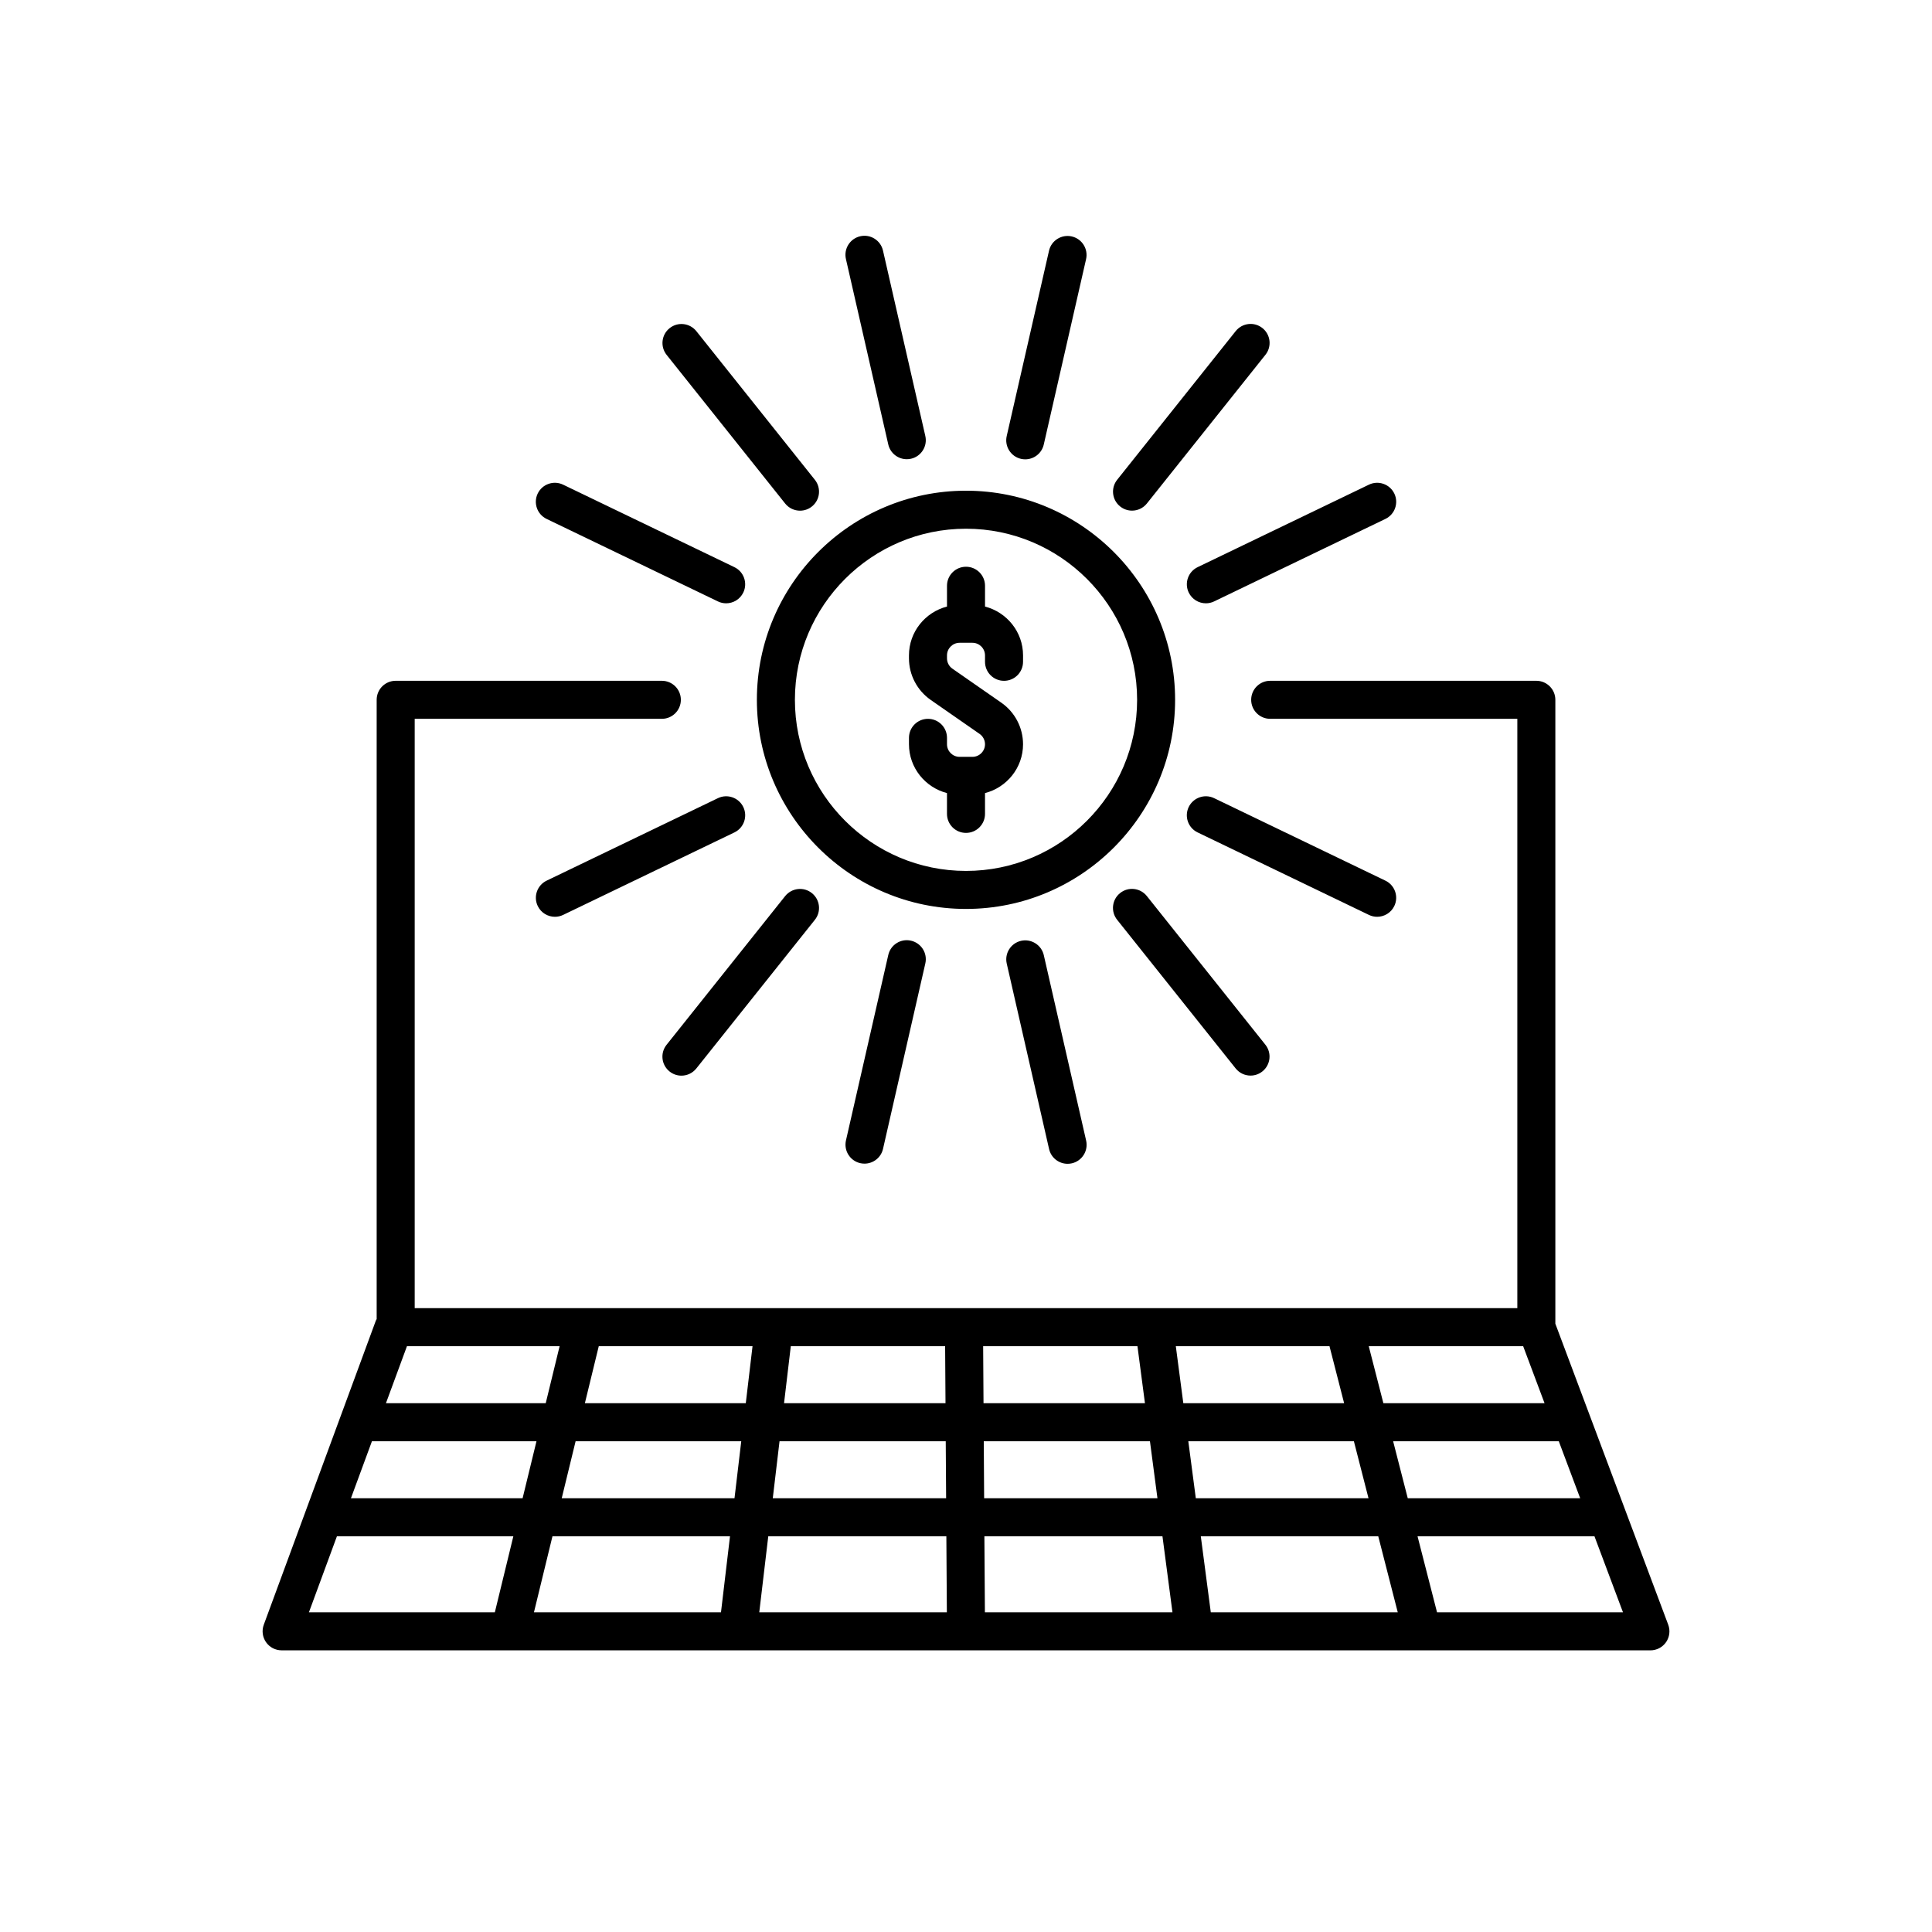<?xml version="1.0" encoding="UTF-8"?>
<!-- Uploaded to: ICON Repo, www.svgrepo.com, Generator: ICON Repo Mixer Tools -->
<svg fill="#000000" width="800px" height="800px" version="1.1" viewBox="144 144 512 512" xmlns="http://www.w3.org/2000/svg">
 <path d="m344.58 329.46c0 30.559 24.859 55.418 55.418 55.418s55.418-24.859 55.418-55.418-24.859-55.418-55.418-55.418c-30.555 0-55.418 24.859-55.418 55.418zm55.422-45.344c25.004 0 45.344 20.344 45.344 45.344s-20.34 45.344-45.344 45.344-45.344-20.344-45.344-45.344 20.34-45.344 45.344-45.344zm-15.117 57.117v-1.695c0-2.781 2.254-5.039 5.039-5.039s5.039 2.254 5.039 5.039v1.699c0 1.84 1.5 3.336 3.34 3.336h3.394c1.84 0 3.34-1.496 3.34-3.34 0-1.094-0.535-2.117-1.438-2.742l-12.961-9.012c-3.598-2.508-5.754-6.625-5.754-11.016v-0.777c0-6.238 4.297-11.449 10.078-12.945v-5.508c0-2.781 2.254-5.039 5.039-5.039s5.039 2.254 5.039 5.039v5.512c5.777 1.496 10.078 6.707 10.078 12.945l-0.004 1.695c0 2.781-2.254 5.039-5.039 5.039-2.785 0-5.039-2.254-5.039-5.039v-1.699c0-1.844-1.5-3.34-3.34-3.34h-3.394c-1.84 0-3.34 1.496-3.34 3.34v0.777c0 1.094 0.535 2.121 1.438 2.746l12.961 9.012c3.598 2.504 5.754 6.625 5.754 11.012 0 6.238-4.297 11.449-10.078 12.945v5.512c0 2.781-2.254 5.039-5.039 5.039s-5.039-2.254-5.039-5.039v-5.512c-5.773-1.496-10.074-6.707-10.074-12.945zm-166.25 240.13h362.74c1.652 0 3.199-0.809 4.144-2.168 0.941-1.359 1.156-3.094 0.574-4.641l-29.91-79.758v-165.34c0-2.781-2.254-5.039-5.039-5.039h-70.531c-2.785 0-5.039 2.254-5.039 5.039 0 2.781 2.254 5.039 5.039 5.039h65.496v156.18h-292.21v-156.18h65.496c2.785 0 5.039-2.254 5.039-5.039 0-2.781-2.254-5.039-5.039-5.039h-70.535c-2.785 0-5.039 2.254-5.039 5.039v164.12c-0.062 0.137-0.164 0.246-0.215 0.391l-29.703 80.609c-0.57 1.543-0.344 3.273 0.594 4.621 0.945 1.355 2.488 2.16 4.137 2.16zm14.652-30.23h46.754l-4.906 20.152h-49.27zm9.281-25.191h43.605l-3.68 15.113h-45.492zm100.86-25.188-1.789 15.113h-42.641l3.68-15.113zm152.9 0 3.879 15.113h-42.617l-1.988-15.113zm66.438 40.305h-45.695l-3.879-15.113h43.902zm-56.098 0h-45.766l-1.988-15.113h43.879zm-159.07 10.074h47.195l0.133 20.152h-49.715zm-12.531 20.152h-49.566l4.906-20.152h47.051zm59.664-30.227h-45.938l1.789-15.113h44.047zm9.977-15.117h44.039l1.988 15.113h-45.93zm0.164 25.191h47.191l2.652 20.152h-49.707zm57.352 0h47.027l5.168 20.152h-49.547zm-14.801-35.266h-42.781l-0.098-15.113h40.891zm-52.855 0h-42.789l1.789-15.113h40.898zm-54.129 10.074-1.789 15.113h-45.789l3.68-15.113zm184.39 45.344-5.168-20.152h46.887l7.559 20.152zm22.824-70.531 5.668 15.113h-42.711l-3.879-15.113zm-255.35 0-3.68 15.113h-42.344l5.57-15.113zm93.129-107.46c2.711 0.621 4.41 3.32 3.789 6.035l-11.211 49.133c-0.531 2.336-2.609 3.918-4.906 3.918-0.375 0-0.746-0.039-1.125-0.125-2.711-0.621-4.41-3.32-3.789-6.035l11.211-49.133c0.613-2.719 3.32-4.422 6.031-3.793zm35.184 3.832 11.219 49.137c0.621 2.715-1.078 5.414-3.789 6.035-0.379 0.086-0.754 0.125-1.125 0.125-2.297 0-4.375-1.582-4.906-3.918l-11.219-49.137c-0.621-2.715 1.078-5.414 3.789-6.035 2.691-0.613 5.41 1.074 6.031 3.793zm27.309-15.66 31.418 39.398c1.73 2.176 1.379 5.344-0.801 7.078-0.926 0.742-2.035 1.102-3.133 1.102-1.48 0-2.945-0.648-3.945-1.898l-31.418-39.398c-1.73-2.176-1.379-5.344 0.801-7.078 2.168-1.742 5.344-1.379 7.078 0.797zm58.852 4.996-45.402-21.863c-2.508-1.207-3.562-4.219-2.356-6.727 1.215-2.5 4.227-3.555 6.727-2.352l45.402 21.863c2.508 1.207 3.562 4.219 2.356 6.727-0.871 1.801-2.672 2.852-4.547 2.852-0.734 0-1.477-0.16-2.18-0.5zm-45.395-92.156 45.398-21.863c2.504-1.199 5.516-0.152 6.727 2.352 1.207 2.508 0.152 5.519-2.356 6.727l-45.398 21.863c-0.703 0.34-1.445 0.5-2.18 0.5-1.875 0-3.676-1.051-4.547-2.852-1.207-2.508-0.152-5.519 2.356-6.727zm-20.52-16.078c-2.18-1.734-2.535-4.902-0.801-7.078l31.418-39.406c1.738-2.168 4.906-2.535 7.078-0.797 2.18 1.734 2.535 4.902 0.801 7.078l-31.418 39.406c-1 1.246-2.465 1.898-3.945 1.898-1.098-0.004-2.211-0.363-3.133-1.102zm-30.074-18.66 11.211-49.117c0.613-2.715 3.324-4.406 6.031-3.789 2.711 0.621 4.41 3.32 3.789 6.035l-11.211 49.117c-0.531 2.336-2.609 3.918-4.906 3.918-0.375 0-0.746-0.039-1.125-0.125-2.711-0.625-4.406-3.324-3.789-6.039zm-42.609-46.918c-0.621-2.715 1.078-5.414 3.789-6.035 2.707-0.621 5.41 1.074 6.031 3.789l11.219 49.137c0.621 2.715-1.078 5.414-3.789 6.035-0.379 0.086-0.754 0.125-1.125 0.125-2.297 0-4.375-1.582-4.906-3.918zm-47.52 25.395c-1.73-2.176-1.379-5.344 0.801-7.078 2.176-1.738 5.344-1.371 7.078 0.797l31.414 39.395c1.73 2.176 1.379 5.344-0.801 7.078-0.926 0.742-2.035 1.102-3.133 1.102-1.48 0-2.945-0.648-3.945-1.898zm-34.16 36.75c1.211-2.504 4.227-3.551 6.727-2.352l45.398 21.863c2.508 1.207 3.562 4.219 2.356 6.727-0.871 1.801-2.672 2.852-4.547 2.852-0.734 0-1.477-0.16-2.18-0.5l-45.398-21.863c-2.508-1.207-3.559-4.219-2.356-6.727zm52.129 89.809-45.391 21.859c-0.703 0.34-1.445 0.5-2.18 0.5-1.875 0-3.676-1.051-4.547-2.852-1.207-2.508-0.152-5.519 2.356-6.727l45.391-21.859c2.504-1.207 5.516-0.152 6.727 2.352 1.207 2.508 0.152 5.519-2.356 6.727zm-17.18 63.359c-2.18-1.734-2.535-4.906-0.801-7.078l31.426-39.406c1.742-2.168 4.906-2.539 7.078-0.797 2.18 1.734 2.535 4.906 0.801 7.078l-31.426 39.406c-1 1.246-2.465 1.898-3.945 1.898-1.098 0-2.207-0.359-3.133-1.102z"/>
</svg>